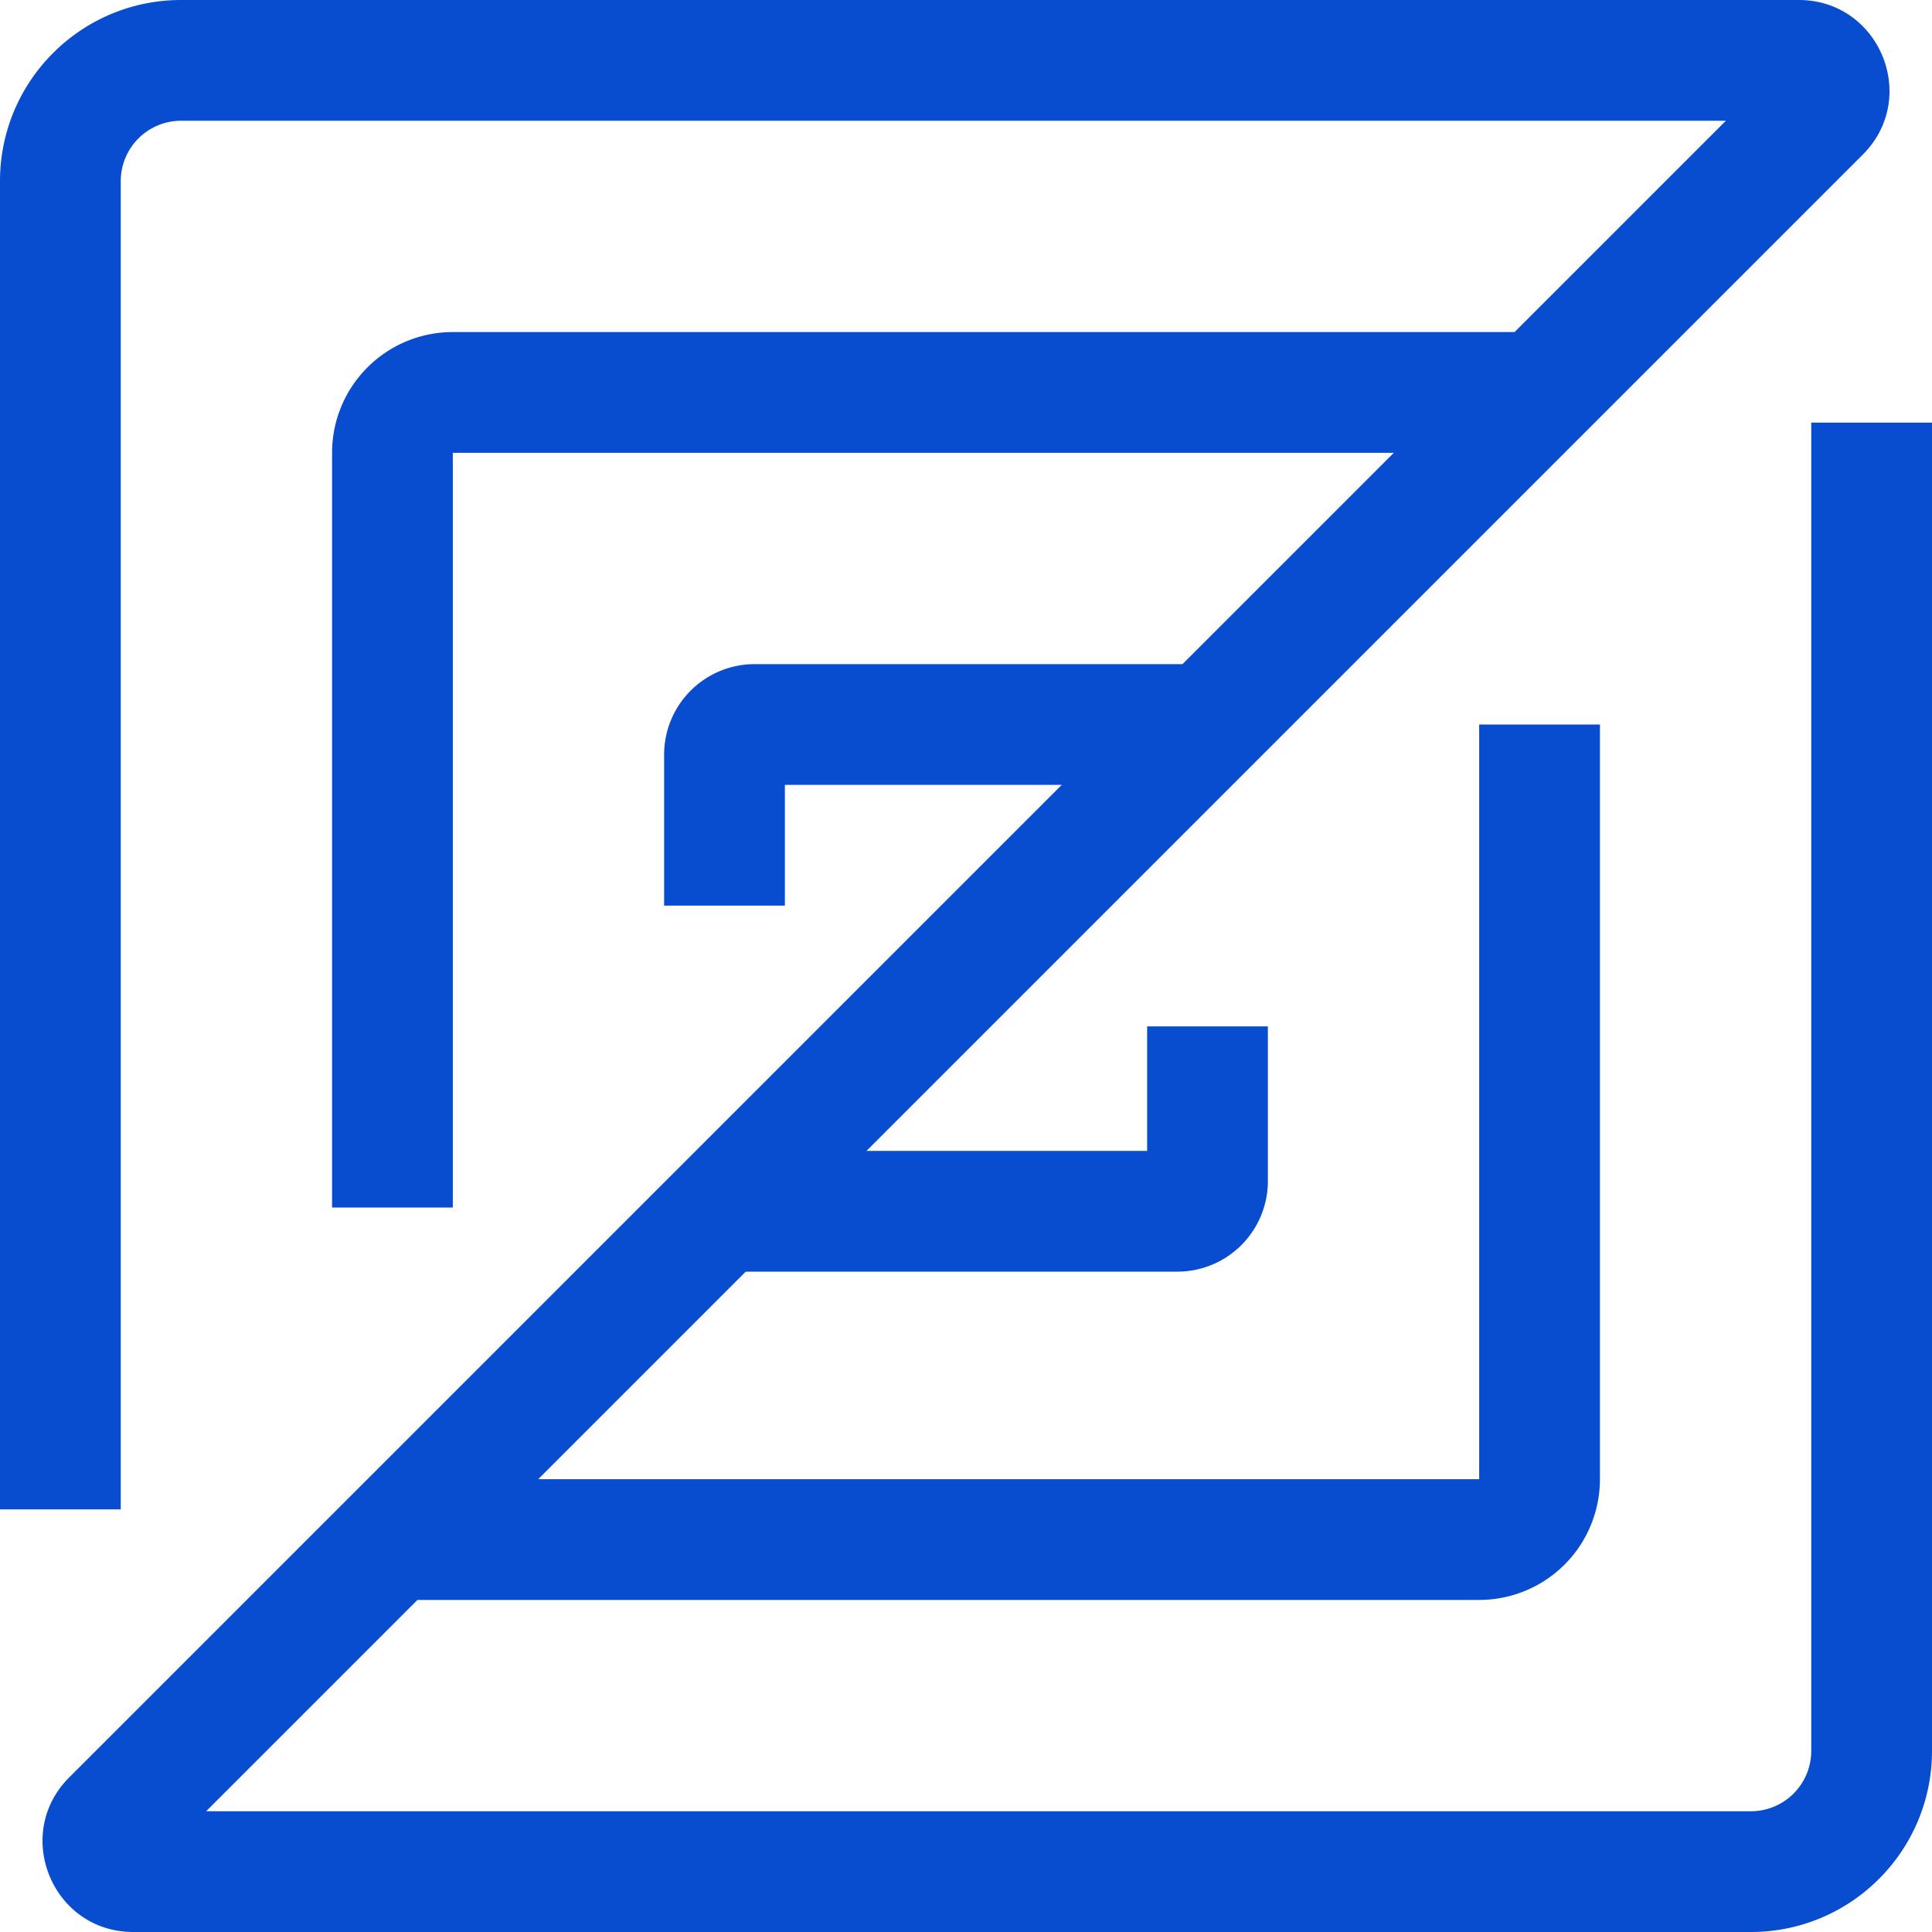 <svg xmlns="http://www.w3.org/2000/svg" width="1em" height="1em" viewBox="0 0 128 128"><path fill="#084CCF" d="M12 8a4 4 0 0 0-4 4v88H0V12C0 5.373 5.373 0 12 0h107.172c5.345 0 8.022 6.463 4.242 10.243L57.407 76.25H76V68h8v10.25a6 6 0 0 1-6 6H49.407L35.657 98H98V48h8v50a8 8 0 0 1-8 8H27.657l-14 14H116a4 4 0 0 0 4-4V28h8v88c0 6.627-5.373 12-12 12H8.828c-5.345 0-8.022-6.463-4.242-10.243L70.343 52H52v8h-8V50a6 6 0 0 1 6-6h28.343l14-14H30v50h-8V30a8 8 0 0 1 8-8h70.343l14-14Z"/></svg>